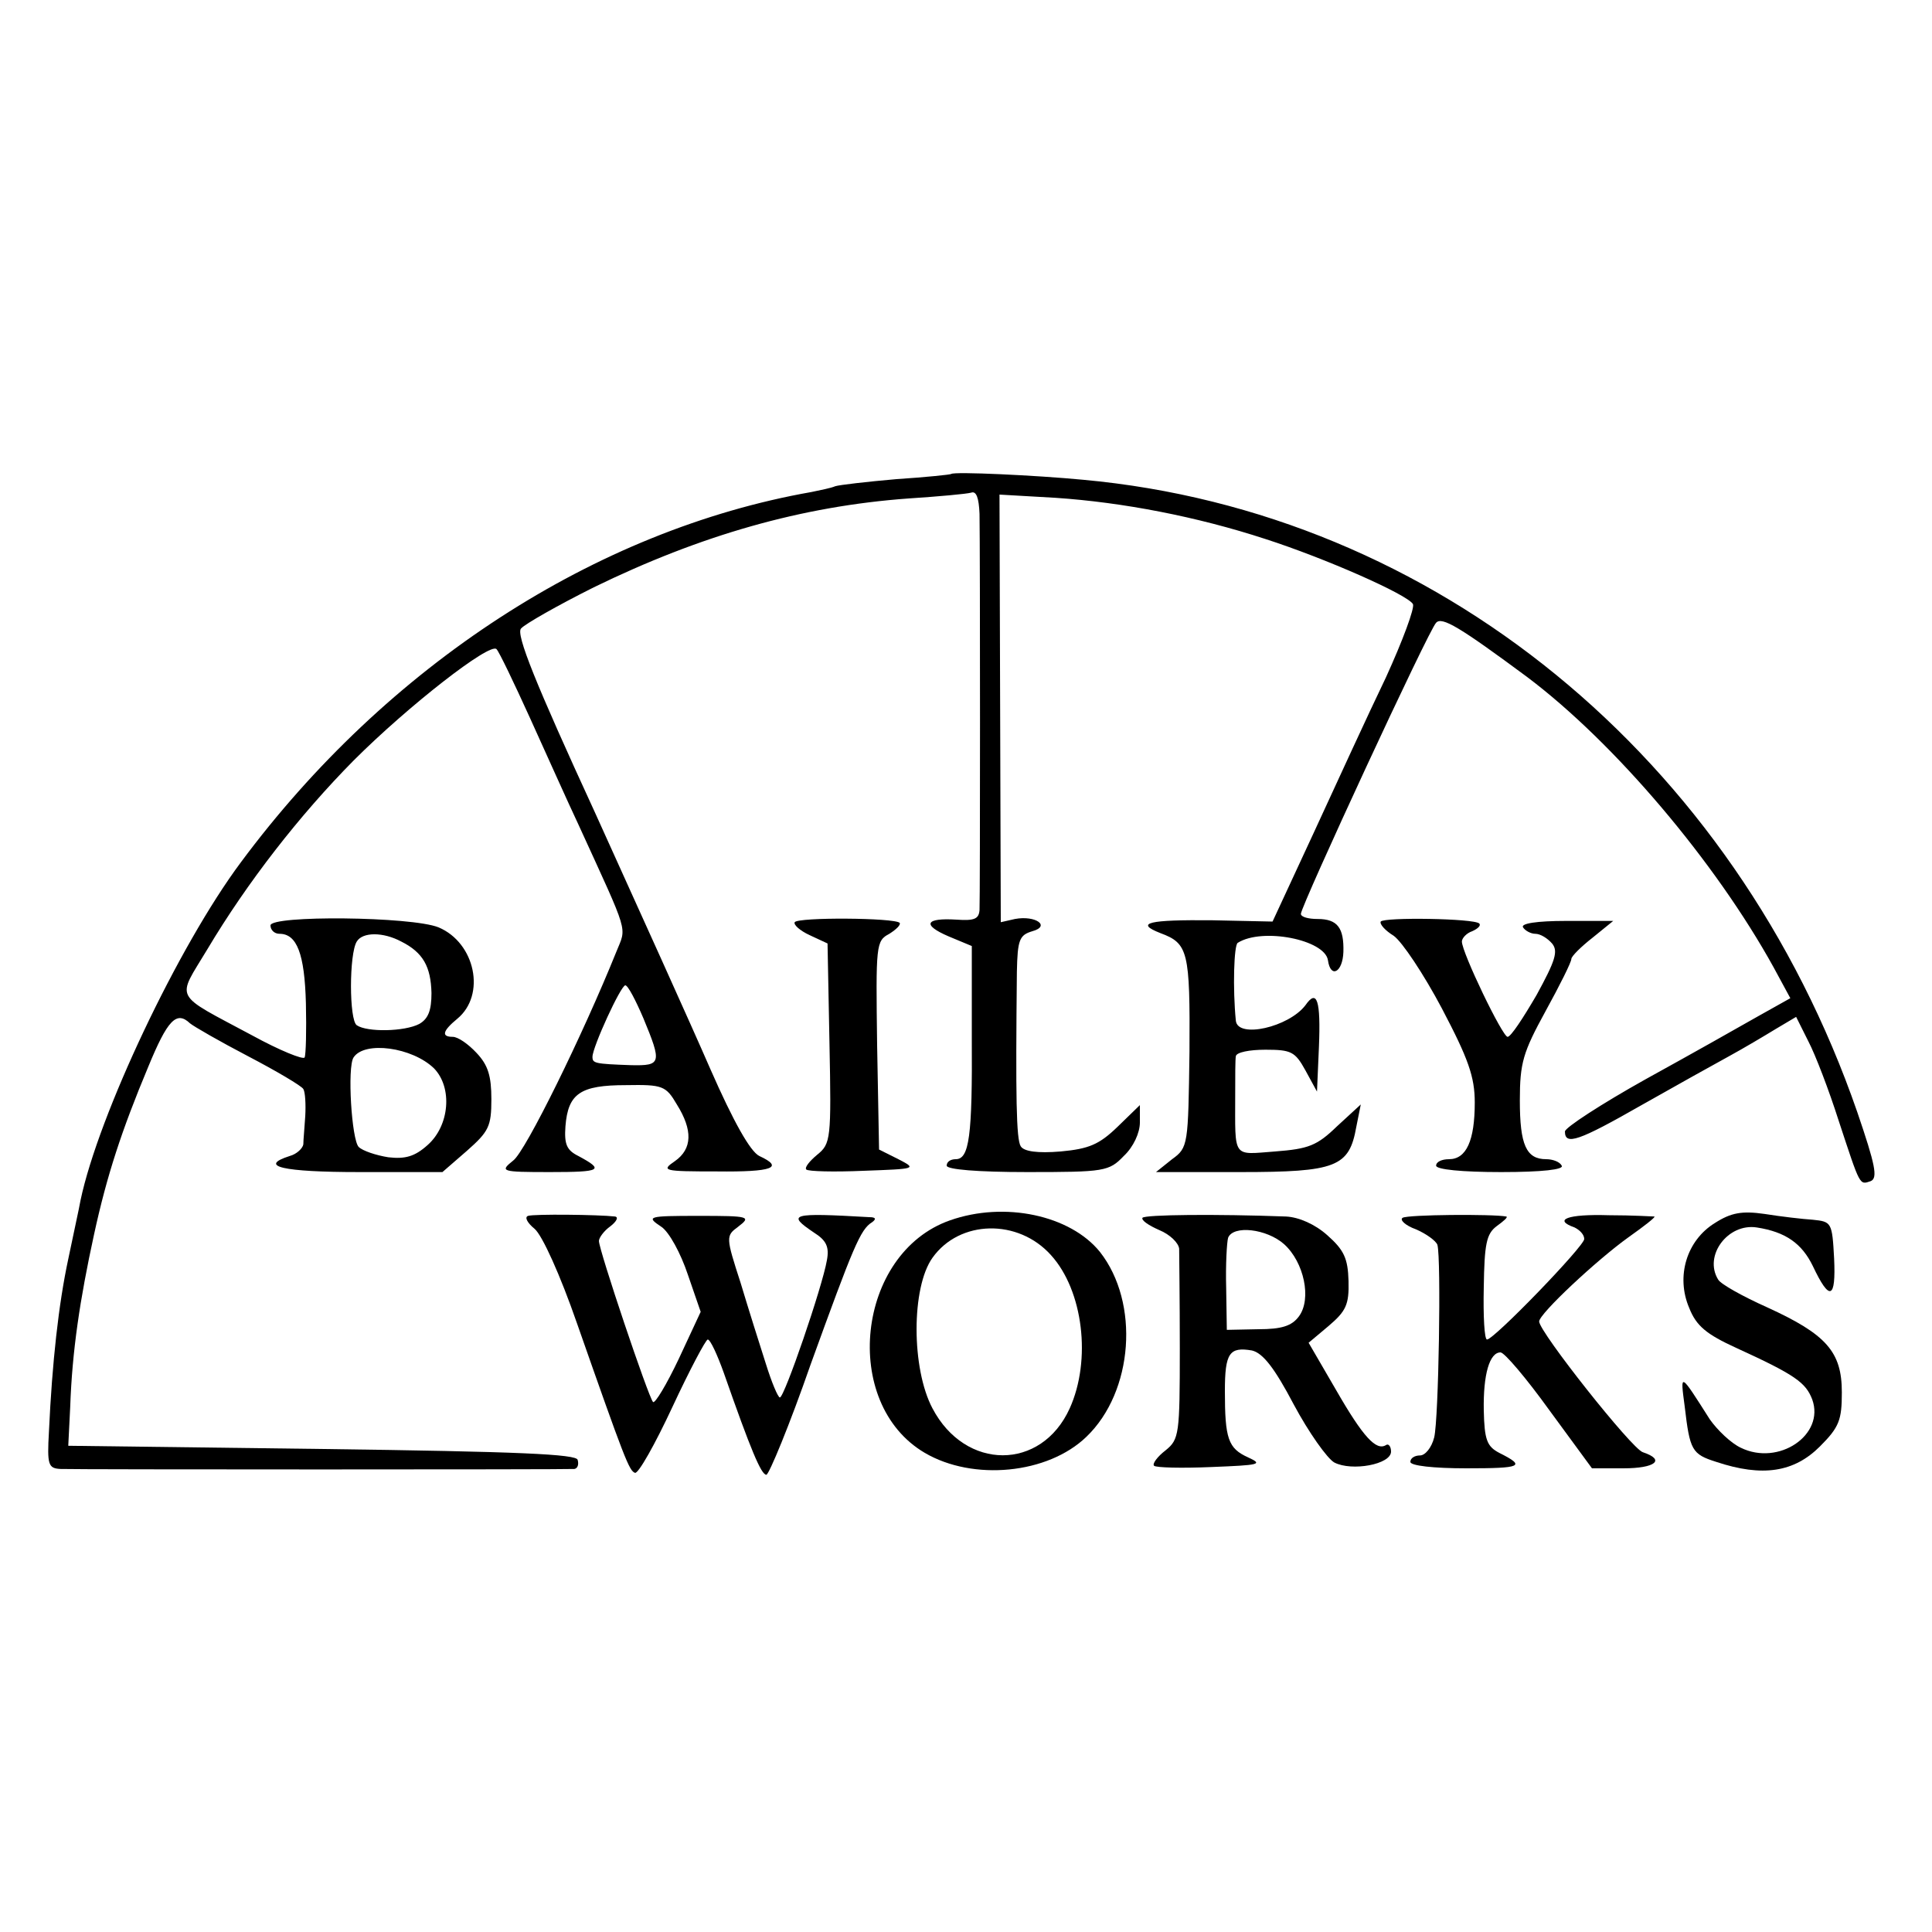 <?xml version="1.0" standalone="no"?>
<!DOCTYPE svg PUBLIC "-//W3C//DTD SVG 20010904//EN"
 "http://www.w3.org/TR/2001/REC-SVG-20010904/DTD/svg10.dtd">
<svg version="1.0" xmlns="http://www.w3.org/2000/svg"
 width="300pt" height="300pt" viewBox="0 0 300 300"
 preserveAspectRatio="xMidYMid meet">
<g transform="translate(0,300) scale(0.1,-0.1)"
fill="#000000" stroke="none">
<path d="M1477 2264 c-1 -1 -39 -5 -85 -8 -46 -4 -89 -9 -95 -11 -7 -3 -23 -6
-37 -9 -335 -59 -659 -269 -886 -575 -97 -130 -221 -392 -249 -525 -2 -12 -11
-52 -19 -91 -15 -70 -25 -160 -30 -268 -3 -52 -1 -57 18 -58 24 -1 787 -1 798
0 5 1 7 7 5 14 -1 9 -92 13 -396 17 l-395 5 3 60 c3 87 15 167 37 268 20 92
43 162 84 260 30 73 44 88 65 68 6 -5 46 -28 90 -51 44 -23 83 -46 86 -51 3
-5 4 -24 3 -42 -1 -17 -3 -37 -3 -44 -1 -6 -10 -15 -21 -18 -50 -16 -11 -25
108 -25 l129 0 38 33 c34 30 38 38 38 80 0 36 -5 53 -23 72 -13 14 -29 25 -37
25 -18 0 -16 9 7 28 45 37 28 118 -29 142 -42 17 -261 19 -261 3 0 -7 6 -13
14 -13 27 0 39 -31 41 -108 1 -42 0 -80 -2 -84 -2 -4 -39 11 -81 34 -125 67
-118 54 -70 134 62 104 143 208 227 293 85 85 212 184 222 173 4 -4 27 -52 52
-107 25 -55 58 -129 75 -165 80 -175 75 -158 59 -198 -52 -129 -141 -310 -160
-324 -21 -17 -20 -18 57 -18 80 0 85 3 44 25 -18 9 -22 18 -20 46 4 51 23 64
94 64 57 1 62 -1 79 -30 25 -40 24 -69 -3 -88 -22 -15 -18 -16 65 -16 87 -1
105 6 66 24 -14 7 -40 53 -76 135 -30 69 -111 248 -179 398 -93 202 -123 277
-115 286 6 7 57 36 113 64 166 81 323 126 489 138 46 3 90 7 97 9 8 3 12 -8
13 -33 1 -61 1 -596 0 -615 -1 -14 -8 -17 -36 -15 -48 3 -54 -8 -12 -26 l36
-15 0 -141 c1 -155 -4 -190 -25 -190 -8 0 -14 -4 -14 -10 0 -6 48 -10 125 -10
120 0 127 1 150 25 15 14 25 36 25 52 l0 27 -35 -34 c-28 -27 -44 -34 -88 -38
-36 -3 -57 0 -62 8 -7 11 -8 76 -6 271 1 50 4 57 24 63 29 8 5 25 -27 19 l-22
-5 -1 332 -1 332 87 -5 c104 -7 219 -29 326 -64 93 -30 220 -86 229 -101 3 -6
-16 -57 -42 -114 -27 -56 -77 -165 -112 -241 l-64 -138 -93 2 c-99 1 -122 -4
-81 -20 43 -16 46 -28 45 -184 -2 -145 -2 -149 -27 -167 l-25 -20 131 0 c149
0 169 8 180 70 l7 35 -37 -34 c-31 -30 -44 -35 -96 -39 -67 -5 -62 -12 -62 88
0 28 0 55 1 60 1 6 21 10 46 10 40 0 46 -3 62 -32 l18 -33 3 69 c3 73 -3 91
-21 65 -26 -34 -105 -52 -108 -24 -5 50 -3 118 3 121 38 24 135 5 140 -27 4
-29 23 -19 24 13 1 37 -9 51 -40 51 -14 0 -26 3 -26 8 0 12 199 442 210 452 9
10 37 -7 141 -84 137 -103 293 -288 383 -451 l26 -48 -50 -28 c-28 -16 -106
-60 -175 -98 -68 -38 -125 -75 -125 -81 0 -22 21 -15 119 41 53 30 114 64 136
76 22 12 54 31 72 42 l32 19 19 -38 c11 -21 32 -76 47 -123 34 -103 32 -100
50 -94 11 5 7 25 -21 107 -191 552 -656 932 -1202 982 -73 7 -201 13 -205 9z
m-854 -726 c34 -17 46 -39 47 -80 0 -27 -5 -40 -19 -48 -23 -12 -81 -13 -97
-2 -12 8 -12 111 0 130 9 15 41 15 69 0z m376 -119 c29 -70 28 -74 -19 -73
-57 2 -60 3 -60 13 0 15 44 111 51 111 4 0 16 -23 28 -51z m-325 -78 c29 -30
24 -89 -10 -119 -20 -18 -35 -22 -61 -19 -19 3 -40 10 -46 16 -11 11 -18 124
-8 139 17 26 91 16 125 -17z"/>
<path d="M1234 1568 c-2 -4 8 -13 23 -20 l28 -13 3 -155 c3 -149 2 -156 -19
-173 -12 -10 -20 -20 -17 -23 3 -3 43 -4 89 -2 82 3 83 3 54 18 l-30 15 -3
162 c-2 156 -2 162 19 173 11 7 18 14 16 17 -8 8 -158 9 -163 1z"/>
<path d="M2144 1569 c-2 -4 7 -14 20 -22 13 -9 47 -60 75 -113 41 -78 51 -106
51 -146 0 -59 -13 -88 -40 -88 -11 0 -20 -4 -20 -10 0 -6 40 -10 101 -10 64 0
98 4 94 10 -3 6 -14 10 -24 10 -31 0 -41 22 -41 91 0 59 5 75 40 139 22 40 40
76 40 81 0 4 15 19 33 33 l32 26 -73 0 c-46 0 -71 -4 -67 -10 3 -5 12 -10 19
-10 8 0 19 -7 26 -15 10 -12 5 -27 -24 -80 -21 -36 -40 -65 -45 -65 -8 0 -71
131 -71 148 0 5 7 13 16 16 9 4 14 9 11 12 -8 8 -148 10 -153 3z"/>
<path d="M820 1112 c-6 -2 -1 -11 10 -20 12 -10 40 -72 66 -147 74 -211 81
-229 90 -232 5 -2 31 44 58 102 27 58 52 105 55 105 4 0 15 -24 25 -52 42
-120 58 -158 66 -158 4 0 36 77 69 172 66 182 77 209 95 220 7 5 6 8 -4 8
-122 7 -129 5 -86 -24 19 -12 24 -22 20 -43 -7 -41 -66 -213 -73 -213 -3 0
-13 24 -22 53 -9 28 -27 85 -39 125 -23 71 -23 73 -4 87 21 16 18 17 -61 17
-80 0 -82 -1 -58 -17 12 -8 30 -41 41 -74 l20 -58 -34 -73 c-19 -40 -37 -70
-40 -67 -7 7 -84 236 -84 250 0 5 8 16 18 23 9 7 13 14 7 15 -26 3 -126 4
-135 1z"/>
<path d="M1475 1105 c-145 -51 -170 -284 -39 -361 75 -44 191 -33 251 25 73
70 83 208 21 287 -46 57 -148 79 -233 49z m157 -54 c50 -55 63 -163 29 -238
-44 -97 -162 -97 -213 0 -33 62 -33 188 0 234 42 59 133 61 184 4z"/>
<path d="M1774 1109 c-2 -4 10 -12 26 -19 17 -7 30 -20 31 -29 0 -9 1 -79 1
-155 0 -133 -1 -141 -22 -158 -13 -10 -21 -21 -18 -24 3 -3 43 -4 89 -2 75 3
81 4 57 15 -31 14 -36 29 -36 103 0 59 7 69 42 63 17 -4 35 -27 65 -84 23 -43
52 -84 63 -90 27 -14 88 -3 88 17 0 8 -4 13 -8 10 -15 -9 -35 12 -77 85 l-43
74 31 26 c27 23 32 33 31 70 -1 35 -7 48 -33 71 -19 17 -44 28 -64 29 -108 4
-219 3 -223 -2z m220 -41 c31 -28 43 -85 23 -112 -11 -15 -27 -20 -63 -20
l-49 -1 -1 65 c-1 36 1 71 3 78 8 20 60 14 87 -10z"/>
<path d="M2178 1109 c-5 -3 4 -12 21 -18 16 -7 31 -18 33 -24 6 -21 2 -271 -5
-299 -4 -16 -14 -28 -22 -28 -8 0 -15 -4 -15 -10 0 -6 36 -10 87 -10 86 0 93
3 51 24 -19 10 -23 20 -24 66 -1 56 9 90 26 90 6 0 40 -40 76 -90 l66 -90 49
0 c49 0 66 13 30 25 -17 5 -161 187 -161 203 0 12 90 96 139 131 24 17 42 31
40 32 -2 0 -34 2 -71 2 -64 2 -87 -7 -53 -19 8 -4 15 -11 15 -18 0 -11 -140
-156 -151 -156 -4 0 -6 36 -5 81 1 67 4 83 20 95 11 8 18 14 15 15 -22 4 -153
3 -161 -2z"/>
<path d="M2663 1101 c-44 -27 -61 -83 -40 -132 11 -28 27 -41 73 -62 92 -42
108 -54 118 -80 20 -55 -52 -104 -111 -75 -15 7 -36 27 -48 44 -47 74 -46 73
-39 20 8 -68 11 -74 49 -86 72 -24 121 -16 161 24 30 30 34 41 34 84 0 63 -24
90 -116 132 -38 17 -72 36 -76 43 -23 37 15 88 60 81 45 -7 70 -25 87 -60 26
-55 36 -52 33 12 -3 56 -4 57 -33 60 -16 1 -50 5 -75 9 -35 5 -52 2 -77 -14z"/>
</g>
</svg>
